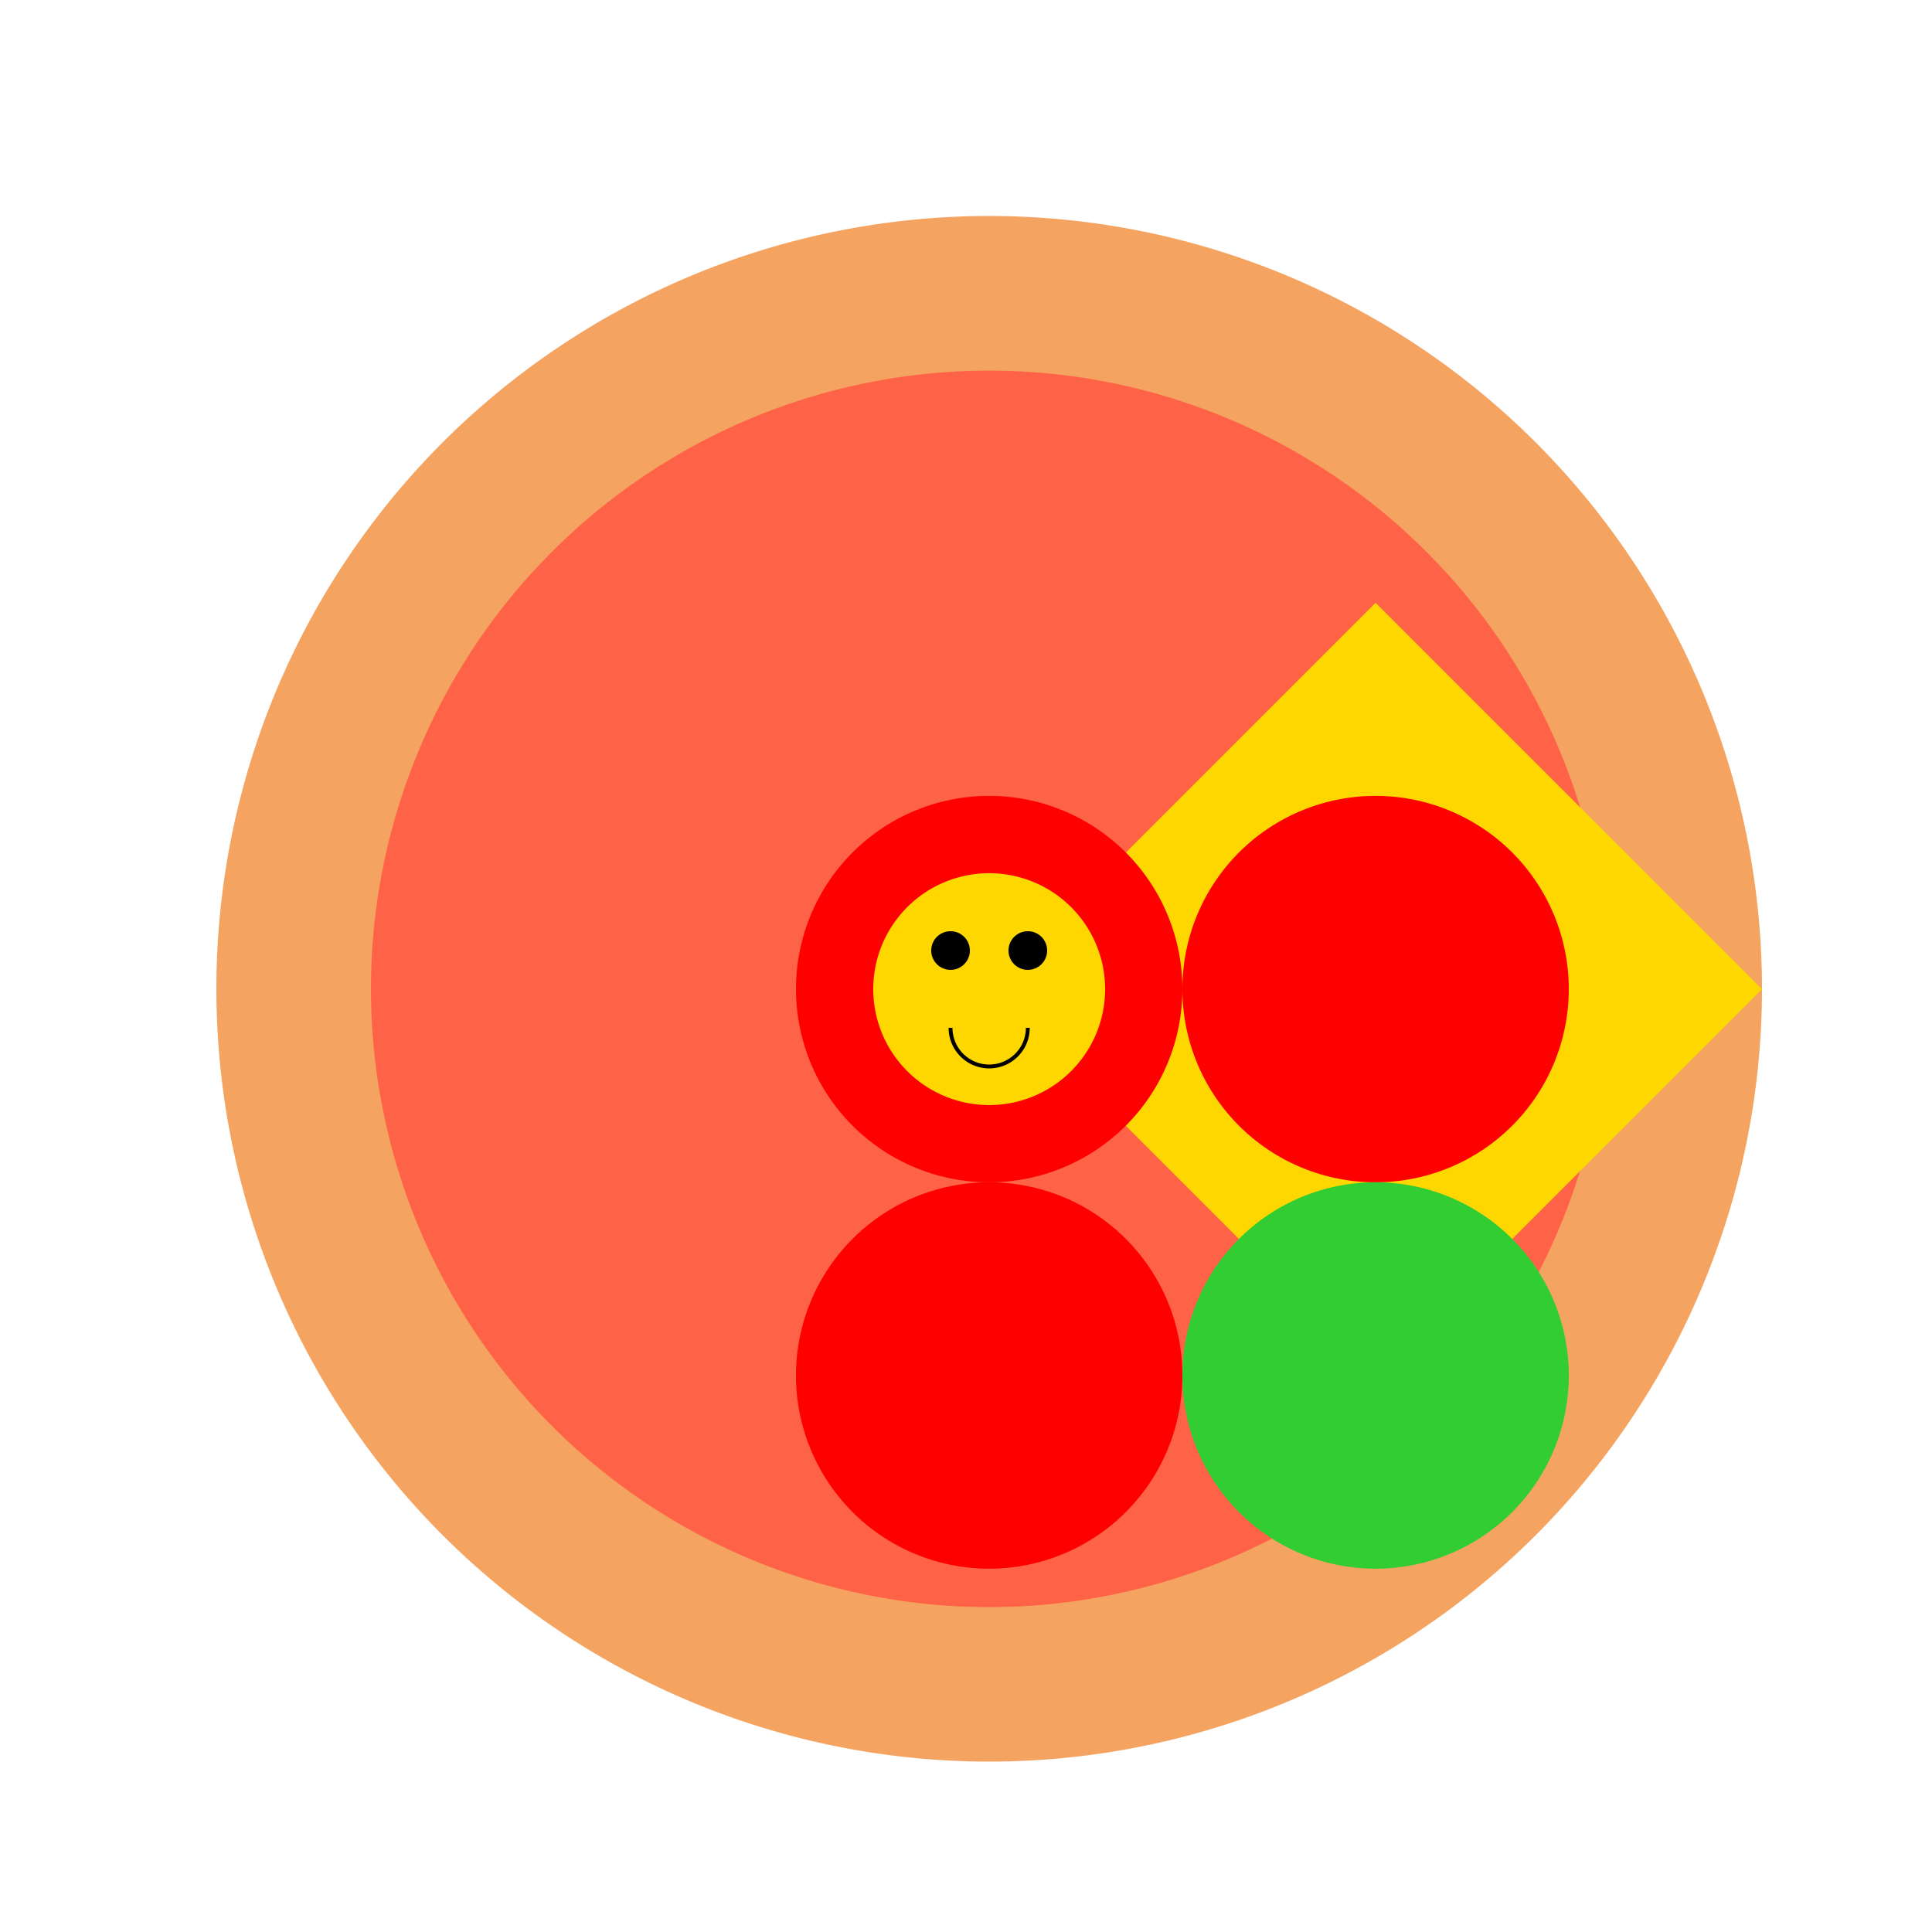 <!--

Generated by DrawGPT.
Free, open source, AI generated images in SVG, PNG, and HTML Canvas format.
https://drawgpt.ai

Created: 2024-02-02T20:50:37.941Z
Link: https://drawgpt.ai/prompt/159897/

-->
<svg xmlns="http://www.w3.org/2000/svg" xmlns:xlink="http://www.w3.org/1999/xlink" width="500" height="500"><defs/><g><path fill="#f4a460" stroke="none" paint-order="stroke fill markers" d=" M 456 256 A 200 200 0 1 1 456 255.8"/><path fill="#ff6347" stroke="none" paint-order="stroke fill markers" d=" M 416 256 A 160 160 0 1 1 416 255.84"/><path fill="#ffd700" stroke="none" paint-order="stroke fill markers" d=" M 256 256 L 356 156 L 456 256 L 356 356 Z"/><path fill="#ff0000" stroke="none" paint-order="stroke fill markers" d=" M 306 256 A 50 50 0 1 1 306 255.95"/><path fill="#ff0000" stroke="none" paint-order="stroke fill markers" d=" M 406 256 A 50 50 0 1 1 406 255.95"/><path fill="#ff0000" stroke="none" paint-order="stroke fill markers" d=" M 306 356 A 50 50 0 1 1 306 355.95"/><path fill="#32cd32" stroke="none" paint-order="stroke fill markers" d=" M 406 356 A 50 50 0 1 1 406 355.95"/><path fill="#ffd700" stroke="none" paint-order="stroke fill markers" d=" M 286 256 A 30 30 0 1 1 286 255.97"/><path fill="#000" stroke="none" paint-order="stroke fill markers" d=" M 251 246 A 5 5 0 1 1 251 245.995"/><path fill="#000" stroke="none" paint-order="stroke fill markers" d=" M 271 246 A 5 5 0 1 1 271 245.995"/><path fill="none" stroke="#000000" paint-order="fill stroke markers" d=" M 266 266 A 10 10 0 0 1 246 266" stroke-miterlimit="10" stroke-dasharray=""/></g></svg>